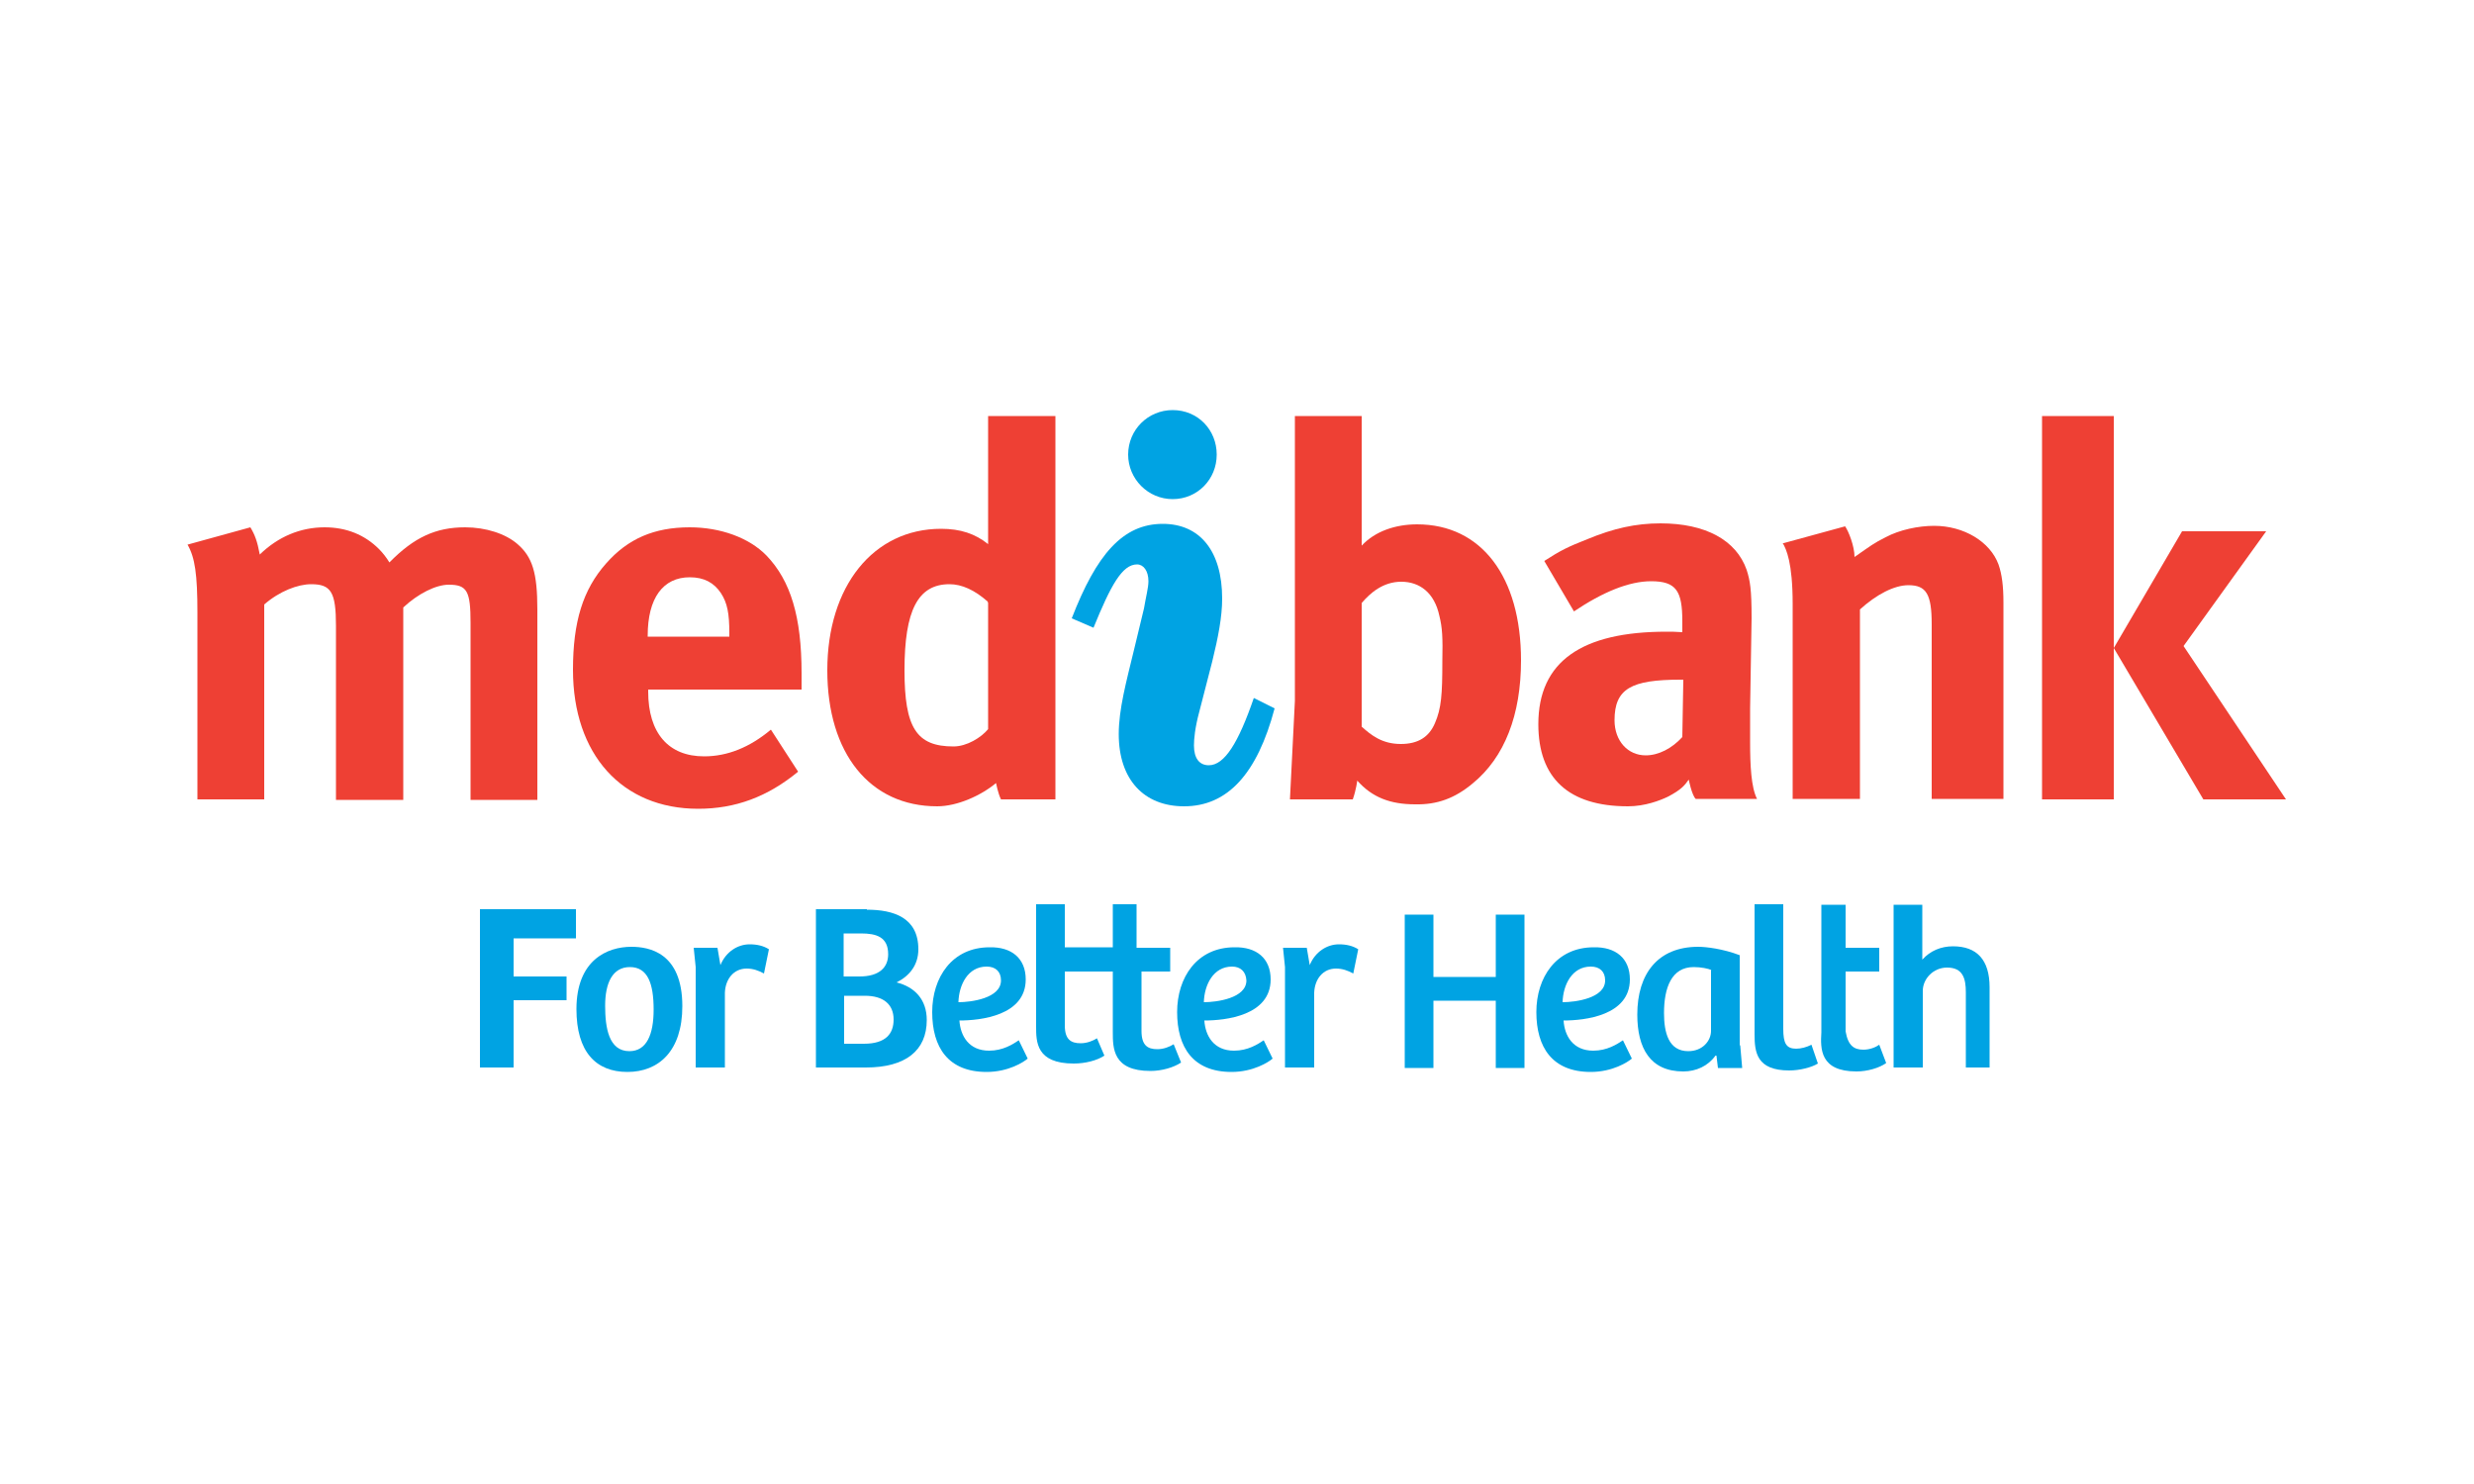 <?xml version="1.0" encoding="utf-8"?>
<!-- Generator: Adobe Illustrator 25.2.0, SVG Export Plug-In . SVG Version: 6.00 Build 0)  -->
<svg version="1.1" id="Health_Funds" xmlns="http://www.w3.org/2000/svg" xmlns:xlink="http://www.w3.org/1999/xlink" x="0px"
	 y="0px" viewBox="0 0 500 300" style="enable-background:new 0 0 500 300;" xml:space="preserve">
<style type="text/css">
	.st0{fill:#EE4034;}
	.st1{fill:#00A3E3;}
</style>
<g id="Medibank">
	<g>
		<path class="st0" d="M130.9,128.7h16.5V128c0-4-0.4-6.1-1.7-8.1c-1.4-2.1-3.4-3.2-6.3-3.2c-5.4,0-8.5,4.2-8.5,11.8V128.7
			 M155.8,147.5l5.5,8.5c-6.2,5.1-12.7,7.5-20.2,7.5c-15.4,0-25.3-11-25.3-28.1c0-9.7,2-16.2,6.7-21.5c4.4-5,9.7-7.3,16.9-7.3
			c6.2,0,12,2.1,15.5,5.7c4.9,5.1,7.1,12.4,7.1,23.8c0,1.2,0,1.6,0,3.3h-31v0.4c0,8.4,4.1,13.1,11.3,13.1
			C147,152.9,151.5,151.1,155.8,147.5z"/>
		<path class="st0" d="M440.8,107.4H458l-16.7,23.2l20.7,31h-16.7L427.2,131l13.8-23.6 M412.7,161.6V84.1h14.5v77.5H412.7z"/>
		<path class="st0" d="M341.3,157.6c-0.8,1.1-1.4,2-4.3,3.5c-1.5,0.7-4.5,1.9-8,1.9c-12,0-18.1-5.7-18.1-16.6
			c0-12.7,8.8-18.7,25.9-18.7c1.1,0,1.7,0,3.2,0.1v-2.2c0-6.1-1.2-8.1-6.3-8.1c-4.5,0-9.8,2.2-15.6,6.1l-6-10.2
			c3.4-2.2,4.9-2.9,8.7-4.4c5.3-2.2,9.8-3.2,14.8-3.2c9.1,0,15.3,3.4,17.4,9.4c0.7,2.2,1,3.9,1,9.8l-0.3,18.2c0,0.3,0,7,0,6.9
			c0,4.5,0.2,9.1,1.4,11.4h-12.4C341.9,160.7,341.3,157.6,341.3,157.6 M340.2,137.4h-0.6c-9.9,0-13.3,1.8-13.3,8.2
			c0,4.2,2.7,7.1,6.3,7.1c2.6,0,5.3-1.4,7.4-3.7L340.2,137.4z"/>
		<path class="st0" d="M95.1,161.6v-35.7c0-6.4-0.7-7.7-4.4-7.7c-2.6,0-6.2,1.8-9.2,4.6v38.9H67.9v-35.2c0-6.8-1-8.4-5-8.4
			c-2.7,0-6.4,1.4-9.5,4.1v39.4H39.9v-37.7c0-7.8-0.5-11.2-2-13.8l12.7-3.5c0.9,1.5,1.4,2.8,1.9,5.5c3.7-3.6,8.2-5.5,13.1-5.5
			c4.4,0,8.1,1.5,11,4.4c0.7,0.7,1.5,1.7,2.1,2.7c5-5.1,9.4-7.1,15.3-7.1c4.2,0,8.2,1.3,10.6,3.4c3,2.6,4,5.8,4,13.2v38.5H95.1"/>
		<path class="st1" d="M237,82.9c5.1,0,8.9,4,8.9,9c0,5-3.9,9-8.9,9c-5,0-9-4.1-9-9C228,86.9,232,82.9,237,82.9 M232.1,117.5
			c0-2.1-1-3.4-2.3-3.4c-3,0-5.3,4.2-8.8,12.8l-4.4-1.9c5-12.9,10.3-19.1,18.4-19.1c7.5,0,12,5.5,12,15.1c0,3.7-0.8,7.8-2,12.7
			l-2.6,10.1c-0.9,3.3-1.1,5.6-1.1,6.9c0,2.6,1.1,4,3,4c3.2,0,6-4.6,9.1-13.6l4.2,2.1c-3.5,13.2-9.5,19.8-18.3,19.8
			c-8.1,0-13.2-5.4-13.2-14.6c0-5,1.5-10.5,3.1-17.1l2-8.3C231.6,120.6,232.1,118.8,232.1,117.5z"/>
		<path class="st0" d="M360.1,109.9l12.8-3.5c0.7,1,1.9,4,1.9,6.2c3.3-2.3,3.9-2.8,6.3-4c2.8-1.5,6.6-2.3,9.8-2.3
			c6,0,11.3,3.2,13,7.8c0.7,2,1,4.4,1,7.7v39.7h-14.5v-35.3c0-6.1-1.1-7.9-4.7-7.9c-2.9,0-6.5,1.9-9.8,4.9v38.3h-13.6v-39.4
			c0-8.4-1.3-11.1-2-12.3"/>
		<path class="st0" d="M199.6,121.6c-2.6-2.3-5.2-3.5-7.7-3.5c-6.4,0-9.1,5.3-9.1,17.4c0,11.6,2.4,15.4,9.9,15.4
			c2.7,0,5.6-1.8,7-3.5v-25.5 M202.3,161.6c-0.6-1.2-1-3.3-1-3.3c-3,2.5-7.8,4.7-11.9,4.7c-13.6,0-22.2-10.7-22.2-27.5
			c0-17,9.3-28.6,23-28.6c3.9,0,6.9,1,9.5,3.1V84.1h13.6v77.5H202.3z"/>
		<path class="st0" d="M290.9,124.5c-1-4.7-4-6.9-7.7-6.9c-3.7,0-6.3,2.3-8,4.3v25c1.9,1.7,4.1,3.5,7.9,3.5c3.5,0,5.7-1.4,6.9-4.2
			c1.3-3,1.5-5.8,1.5-12.5C291.6,128.9,291.5,126.9,290.9,124.5 M275.2,84.1v26.2c2.7-2.9,6.8-4.3,11.2-4.3c13,0,21,10.6,21,27.5
			c0,11-3.3,19.6-9.8,24.9c-3.6,3-7.2,4.3-11.6,4.2c-5,0-8.7-1.4-11.7-4.8c0,0-0.2,1.8-0.9,3.8h-12.7l1-19.9V84.1H275.2z"/>
	</g>
	<g>
		<g>
			<path class="st1" d="M116.4,183.9v5.8h-12.6v7.7h10.7v4.8h-10.7v13.6H97v-32H116.4z"/>
			<path class="st1" d="M127.6,191.4c3.5,0,10.3,1.1,10.3,12c0,9.1-4.8,13.3-11.1,13.3c-6.4,0-10.3-4.1-10.3-12.7
				C116.5,194.1,122.7,191.4,127.6,191.4z M132.1,204.1c0-5.3-1.2-8.6-4.8-8.6c-3.5,0-5,3.2-5,7.8c0,4.4,0.7,9.2,4.9,9.2
				C130.7,212.5,132.1,209.1,132.1,204.1z"/>
			<path class="st1" d="M146.4,215.8h-5.8v-20.3l-0.4-3.9h4.8l0.6,3.5c1.1-2.7,3.5-4.2,5.9-4.2c1.5,0,2.8,0.3,3.9,1l-1,4.9
				c-1.1-0.6-2.2-1-3.5-1c-2.6,0-4.3,2.1-4.4,4.9V215.8z"/>
		</g>
		<g>
			<path class="st1" d="M175.2,183.9c5.4,0,10.4,1.6,10.4,8c0,3.2-1.8,5.4-4.4,6.7c3.6,0.9,6.1,3.4,6.1,7.6c0,6.2-4.3,9.6-12.3,9.6
				h-10.1v-32H175.2z M170.6,197.4h3.1c4.1,0,5.8-1.9,5.8-4.5c0-3.5-2.4-4.2-5.5-4.2h-3.5V197.4z M170.6,211h4c4.5,0,6-2.1,6-4.9
				c0-3.1-2.1-4.8-5.8-4.8h-4.2V211z"/>
			<path class="st1" d="M207.3,198c0,7.3-9.1,8.3-13.4,8.3c0.2,3.1,1.9,6.1,6,6.1c2.8,0,4.8-1.3,6-2.1l1.8,3.7
				c-0.8,0.7-3.9,2.7-8.3,2.7c-7.8,0-11-5-11-12.1c0-7,4-13.1,11.6-13.1C204.4,191.4,207.3,193.7,207.3,198z M199.4,195.4
				c-3.8,0-5.6,3.7-5.7,7.2c2.6,0,8.6-0.8,8.6-4.4C202.3,196.4,201.2,195.4,199.4,195.4z"/>
			<path class="st1" d="M229.7,182.9v8.7h6.8v4.8h-5.8v12c0,2.9,1.2,3.7,3.2,3.7c1.3,0,2.5-0.5,3.3-1l1.5,3.7
				c-1.5,1-3.9,1.7-6.2,1.7c-7.6,0-7.6-4.6-7.6-7.9v-12.2h-9.7v10.9c0,2.8,1.2,3.6,3.2,3.6c1.3,0,2.5-0.5,3.3-1l1.5,3.5
				c-1.5,1-3.9,1.6-6.2,1.6c-7.6,0-7.6-4.4-7.6-7.5v-24.7h5.8v8.7h9.7v-8.7H229.7z"/>
			<path class="st1" d="M256.8,198c0,7.3-9.1,8.3-13.4,8.3c0.2,3.1,1.9,6.1,6,6.1c2.8,0,4.8-1.3,6-2.1l1.8,3.7
				c-0.8,0.7-3.9,2.7-8.3,2.7c-7.8,0-11-5-11-12.1c0-7,4-13.1,11.6-13.1C253.9,191.4,256.8,193.7,256.8,198z M249,195.4
				c-3.8,0-5.6,3.7-5.7,7.2c2.6,0,8.6-0.8,8.6-4.4C251.8,196.4,250.7,195.4,249,195.4z"/>
			<path class="st1" d="M265.5,215.8h-5.8v-20.3l-0.4-3.9h4.8l0.6,3.5c1.1-2.7,3.5-4.2,5.9-4.2c1.5,0,2.8,0.3,3.9,1l-1,4.9
				c-1.1-0.6-2.2-1-3.5-1c-2.6,0-4.3,2.1-4.4,4.9V215.8z"/>
		</g>
		<g>
			<path class="st1" d="M308.1,184.9v31h-5.8v-13.6h-12.6v13.6h-5.8v-31h5.8v12.6h12.6v-12.6H308.1z"/>
			<path class="st1" d="M329.4,198c0,7.3-9.1,8.3-13.4,8.3c0.2,3.1,1.9,6.1,6,6.1c2.8,0,4.8-1.3,6-2.1l1.8,3.7
				c-0.8,0.7-3.9,2.7-8.3,2.7c-7.8,0-11-5-11-12.1c0-7,4-13.1,11.6-13.1C326.5,191.4,329.4,193.7,329.4,198z M321.5,195.4
				c-3.8,0-5.6,3.7-5.7,7.2c2.6,0,8.6-0.8,8.6-4.4C324.4,196.4,323.3,195.4,321.5,195.4z"/>
			<path class="st1" d="M351.7,211.3l0.4,4.6h-4.9l-0.3-2.5l-0.2,0c-1.5,2.1-3.9,3.2-6.5,3.2c-6.7,0-9.3-4.7-9.3-11.5
				c0-8.3,4.2-13.7,12.3-13.7c1.6,0,5,0.4,8.4,1.7V211.3z M345.9,196.1c-0.7-0.3-2.1-0.6-3.6-0.6c-4.5,0-6,4.2-6,9.3
				c0,3.9,0.9,7.7,4.9,7.7c2.9,0,4.6-2.1,4.6-4.1V196.1z"/>
			<path class="st1" d="M360.4,182.9V208c0,2.9,0.6,4,2.6,4c1,0,2.1-0.3,3.1-0.8l1.3,3.8c-1.3,0.8-3.7,1.4-5.8,1.4
				c-6.6,0-7-3.7-7-7.3v-26.3H360.4z"/>
			<path class="st1" d="M373,182.9v8.7h6.8v4.8H373v12.1c0.5,2.9,1.7,3.7,3.6,3.7c1.3,0,2.5-0.5,3.2-1l1.4,3.7c-1.4,1-3.8,1.7-6,1.7
				c-7.4,0-7.3-4.6-7.1-7.9v-25.8H373z"/>
			<path class="st1" d="M382.7,215.8v-32.9h5.8V194c1.6-1.8,3.8-2.7,6.2-2.7c4.8,0,7.4,2.7,7.4,8.3v16.2h-4.8v-15.2
				c0-2.8-0.6-5-3.8-5c-2.8,0-4.9,2.3-4.9,4.7v15.5H382.7z"/>
		</g>
	</g>
</g>
</svg>
